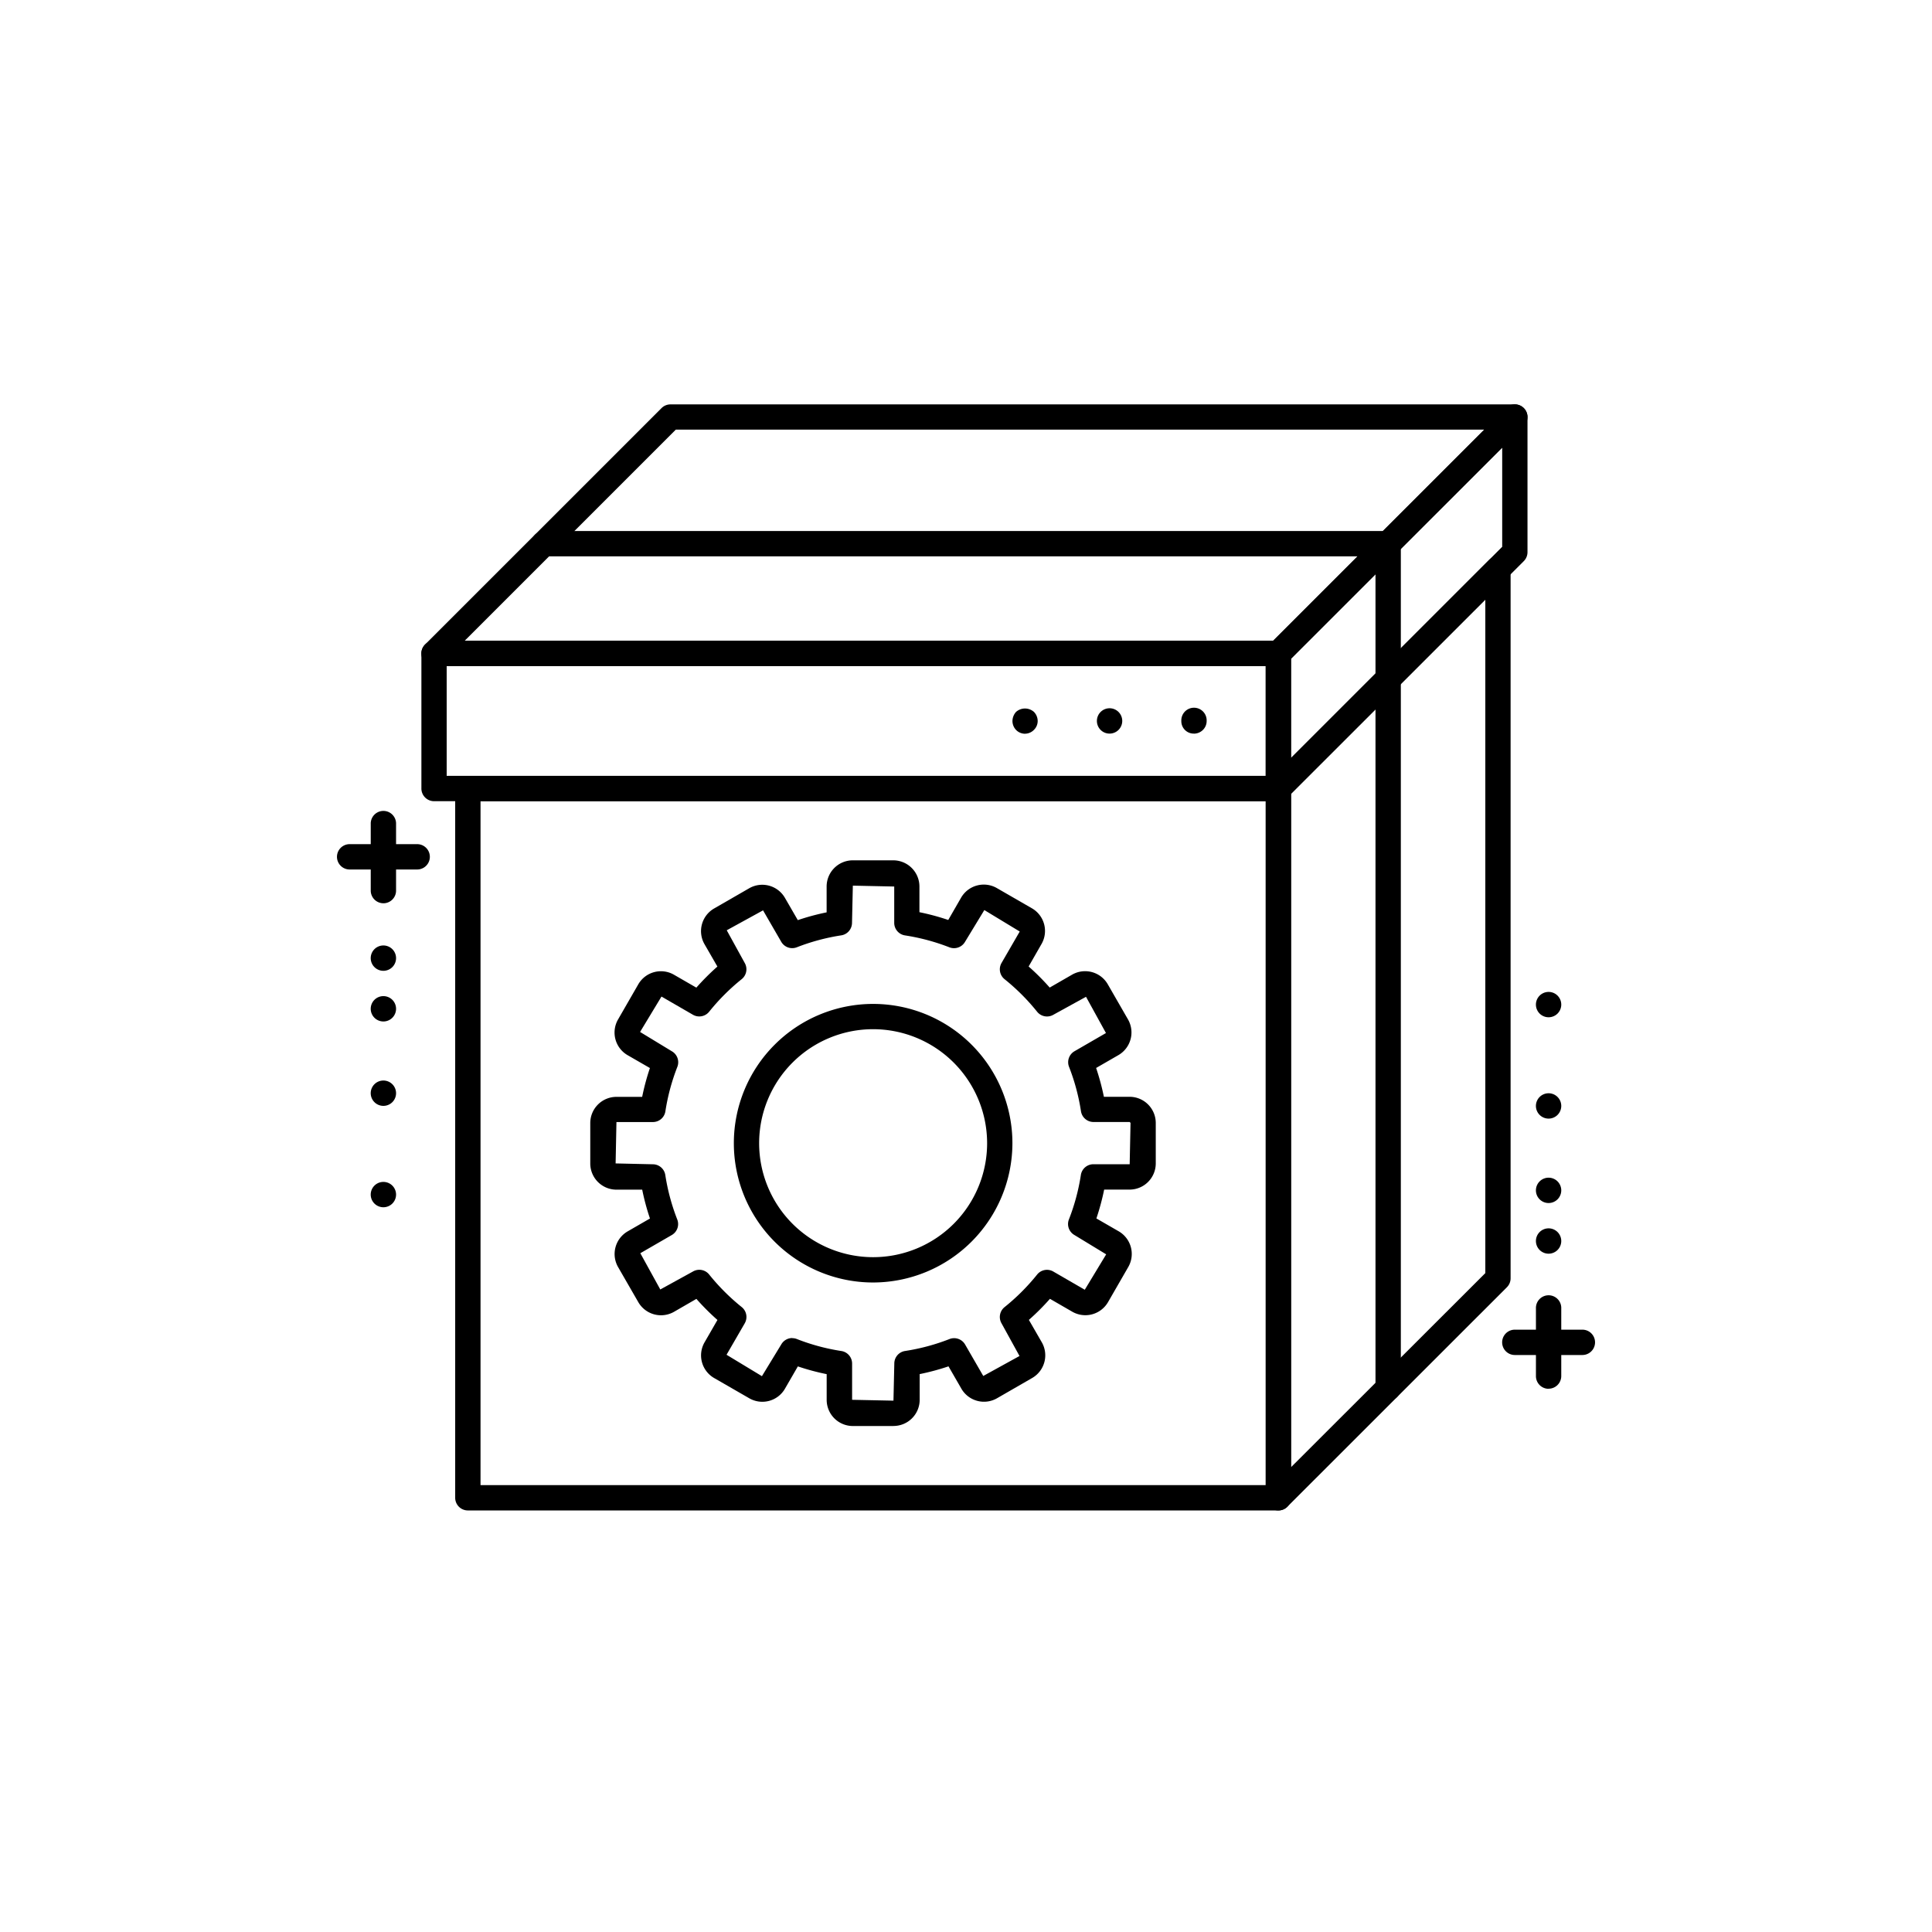 <svg xmlns="http://www.w3.org/2000/svg" xmlns:xlink="http://www.w3.org/1999/xlink" width="86" height="86" viewBox="0 0 86 86">
  <defs>
    <clipPath id="clip-path">
      <rect id="Rectangle_1196" data-name="Rectangle 1196" width="56" height="49.235" fill="none"/>
    </clipPath>
  </defs>
  <g id="Group_3484" data-name="Group 3484" transform="translate(-1396 -2136)">
    <rect id="Rectangle_1173" data-name="Rectangle 1173" width="86" height="86" rx="43" transform="translate(1396 2136)" fill="none"/>
    <g id="Group_3073" data-name="Group 3073" transform="translate(1411 2154)">
      <g id="Group_3072" data-name="Group 3072" transform="translate(0 0)" clip-path="url(#clip-path)">
        <path id="Path_5657" data-name="Path 5657" d="M42.629,51.508H6.549a.564.564,0,0,1-.564-.564V19.374a.564.564,0,0,1,.564-.564h36.08a.564.564,0,0,1,.564.564v31.57a.564.564,0,0,1-.564.564M7.113,50.38H42.066V19.937H7.113Z" transform="translate(-0.723 -2.273)"/>
        <path id="Path_5658" data-name="Path 5658" d="M42.422,11.652H4.839a.563.563,0,0,1-.4-.963L14.964.166a.562.562,0,0,1,.4-.165H52.946a.563.563,0,0,1,.4.962L42.82,11.487a.564.564,0,0,1-.4.165M6.2,10.524H42.188l9.4-9.4H15.6Z" transform="translate(-0.517 0)"/>
        <path id="Path_5659" data-name="Path 5659" d="M47.588,17.665a.564.564,0,0,1-.564-.564V11.088a.564.564,0,0,1,.165-.4L57.714.165a.564.564,0,0,1,.963.4V6.578a.564.564,0,0,1-.165.4L47.987,17.5a.562.562,0,0,1-.4.165m.564-6.344v4.419l9.4-9.4V1.924Z" transform="translate(-5.683 0)"/>
        <path id="Path_5660" data-name="Path 5660" d="M47.588,50.165a.564.564,0,0,1-.564-.564V18.031a.565.565,0,0,1,.165-.4L56.962,7.86a.564.564,0,0,1,.963.4V39.83a.563.563,0,0,1-.165.4L47.987,50a.562.562,0,0,1-.4.165m.564-31.9V48.24L56.8,39.6V9.62Z" transform="translate(-5.683 -0.93)"/>
        <path id="Path_5661" data-name="Path 5661" d="M42.422,19.111H4.839a.564.564,0,0,1-.564-.564V12.534a.564.564,0,0,1,.564-.564H42.422a.564.564,0,0,1,.564.564v6.013a.564.564,0,0,1-.564.564M5.4,17.983H41.858V13.1H5.4Z" transform="translate(-0.517 -1.447)"/>
        <path id="Path_5662" data-name="Path 5662" d="M34.766,16.523a.564.564,0,0,1-.4-.165.576.576,0,0,1-.165-.4.62.62,0,0,1,.158-.406.6.6,0,0,1,.8,0,.589.589,0,0,1,.165.406.553.553,0,0,1-.165.39.561.561,0,0,1-.4.173" transform="translate(-4.133 -1.861)"/>
        <path id="Path_5663" data-name="Path 5663" d="M38.477,15.951a.564.564,0,1,1,.564.564.562.562,0,0,1-.564-.564" transform="translate(-4.65 -1.86)"/>
        <path id="Path_5664" data-name="Path 5664" d="M43.316,16.516a.551.551,0,0,1-.564-.564.564.564,0,1,1,1.127,0,.557.557,0,0,1-.165.4.57.57,0,0,1-.4.166" transform="translate(-5.167 -1.861)"/>
        <path id="Path_5665" data-name="Path 5665" d="M26.317,48.267h-1.8A1.166,1.166,0,0,1,23.348,47.1V45.958a10.553,10.553,0,0,1-1.283-.345l-.573.992a1.163,1.163,0,0,1-1.591.426l-1.562-.9a1.164,1.164,0,0,1-.426-1.591l.573-.994a10.6,10.6,0,0,1-.937-.938l-.994.574a1.167,1.167,0,0,1-1.591-.427l-.9-1.562a1.166,1.166,0,0,1,.426-1.591l.992-.572a10.439,10.439,0,0,1-.345-1.284H13.99a1.166,1.166,0,0,1-1.165-1.165v-1.8a1.166,1.166,0,0,1,1.165-1.166h1.145a10.511,10.511,0,0,1,.345-1.283l-.992-.572a1.164,1.164,0,0,1-.426-1.591l.9-1.563a1.163,1.163,0,0,1,1.591-.426l.994.573a10.6,10.6,0,0,1,.937-.938l-.573-.994a1.165,1.165,0,0,1,.426-1.591l1.562-.9a1.165,1.165,0,0,1,1.591.427l.573.991a10.558,10.558,0,0,1,1.283-.346V24.252a1.166,1.166,0,0,1,1.165-1.166h1.8a1.167,1.167,0,0,1,1.166,1.166v1.143a10.4,10.4,0,0,1,1.283.346l.572-.993a1.167,1.167,0,0,1,1.592-.426l1.561.9a1.164,1.164,0,0,1,.426,1.59l-.573,1a10.5,10.5,0,0,1,.938.938l.994-.573a1.165,1.165,0,0,1,1.59.425l.9,1.564a1.166,1.166,0,0,1-.426,1.591l-.992.572a10.766,10.766,0,0,1,.346,1.283h1.143a1.167,1.167,0,0,1,1.166,1.166v1.8a1.166,1.166,0,0,1-1.166,1.165H35.7a10.735,10.735,0,0,1-.346,1.284l.992.572a1.165,1.165,0,0,1,.426,1.592l-.9,1.562a1.167,1.167,0,0,1-1.591.426l-.994-.574a10.614,10.614,0,0,1-.938.938l.573.994a1.165,1.165,0,0,1-.426,1.592l-1.561.9a1.163,1.163,0,0,1-1.592-.426l-.572-.992a10.553,10.553,0,0,1-1.283.345V47.1a1.166,1.166,0,0,1-1.166,1.165m-4.5-3.909a.557.557,0,0,1,.2.039A9.262,9.262,0,0,0,24,44.928a.564.564,0,0,1,.48.557V47.1l1.841.038.038-1.654a.563.563,0,0,1,.479-.557,9.291,9.291,0,0,0,1.979-.532.565.565,0,0,1,.693.244l.809,1.4,1.613-.889-.8-1.453a.564.564,0,0,1,.135-.723,9.436,9.436,0,0,0,1.448-1.448.562.562,0,0,1,.722-.135l1.4.81.953-1.576-1.415-.861a.563.563,0,0,1-.244-.693,9.3,9.3,0,0,0,.532-1.978.564.564,0,0,1,.557-.479h1.616l.038-1.841-.038-.039H35.225a.564.564,0,0,1-.557-.478,9.318,9.318,0,0,0-.532-1.979.564.564,0,0,1,.244-.693l1.4-.81-.888-1.613-1.454.8a.563.563,0,0,1-.722-.135,9.447,9.447,0,0,0-1.449-1.449.563.563,0,0,1-.135-.722l.81-1.4L30.366,25.3l-.86,1.415a.566.566,0,0,1-.693.244,9.34,9.34,0,0,0-1.979-.531.565.565,0,0,1-.479-.558V24.252l-1.842-.039-.037,1.655a.566.566,0,0,1-.48.558,9.311,9.311,0,0,0-1.977.531.564.564,0,0,1-.693-.244l-.81-1.4L18.9,26.2l.8,1.454a.565.565,0,0,1-.135.722,9.4,9.4,0,0,0-1.448,1.449.565.565,0,0,1-.722.135l-1.4-.81-.953,1.576,1.415.86a.564.564,0,0,1,.244.694,9.318,9.318,0,0,0-.532,1.978.562.562,0,0,1-.557.478H13.99l-.037,1.842,1.655.038a.563.563,0,0,1,.557.479,9.317,9.317,0,0,0,.532,1.978.563.563,0,0,1-.244.693l-1.4.809.889,1.614,1.454-.8a.562.562,0,0,1,.722.135,9.435,9.435,0,0,0,1.448,1.448.566.566,0,0,1,.135.723l-.81,1.4,1.575.953.862-1.415a.563.563,0,0,1,.488-.282" transform="translate(-1.55 -2.79)"/>
        <path id="Path_5666" data-name="Path 5666" d="M26.294,42.756a6.2,6.2,0,1,1,6.2-6.2,6.209,6.209,0,0,1-6.2,6.2m0-11.275a5.074,5.074,0,1,0,5.074,5.074,5.079,5.079,0,0,0-5.074-5.074" transform="translate(-2.428 -3.668)"/>
        <path id="Path_5667" data-name="Path 5667" d="M47.98,45.125a.564.564,0,0,1-.564-.564V7.541H10.4a.564.564,0,0,1,0-1.128H47.98a.564.564,0,0,1,.564.564V44.561a.564.564,0,0,1-.564.564" transform="translate(-1.188 -0.775)"/>
        <path id="Path_5668" data-name="Path 5668" d="M3.57,23.395H.564a.564.564,0,0,1,0-1.128H3.57a.564.564,0,0,1,0,1.128" transform="translate(0 -2.691)"/>
        <path id="Path_5669" data-name="Path 5669" d="M2.274,24.692a.564.564,0,0,1-.564-.564V21.122a.564.564,0,0,1,1.127,0v3.007a.564.564,0,0,1-.564.564" transform="translate(-0.207 -2.485)"/>
        <path id="Path_5670" data-name="Path 5670" d="M1.709,27.961a.564.564,0,1,1,.564.564.564.564,0,0,1-.564-.564" transform="translate(-0.207 -3.311)"/>
        <path id="Path_5671" data-name="Path 5671" d="M1.709,30.526a.564.564,0,1,1,.564.564.564.564,0,0,1-.564-.564" transform="translate(-0.207 -3.621)"/>
        <path id="Path_5672" data-name="Path 5672" d="M1.709,34.8a.564.564,0,1,1,.564.564.564.564,0,0,1-.564-.564" transform="translate(-0.207 -4.138)"/>
        <path id="Path_5673" data-name="Path 5673" d="M1.709,39.933a.564.564,0,1,1,.564.564.564.564,0,0,1-.564-.564" transform="translate(-0.207 -4.758)"/>
        <path id="Path_5674" data-name="Path 5674" d="M62.566,47.978H59.56a.564.564,0,0,1,0-1.128h3.007a.564.564,0,0,1,0,1.128" transform="translate(-7.13 -5.662)"/>
        <path id="Path_5675" data-name="Path 5675" d="M61.27,49.275a.564.564,0,0,1-.564-.564V45.7a.564.564,0,1,1,1.127,0v3.007a.564.564,0,0,1-.564.564" transform="translate(-7.336 -5.455)"/>
        <path id="Path_5676" data-name="Path 5676" d="M61.833,42.284a.564.564,0,1,1-.564-.564.564.564,0,0,1,.564.564" transform="translate(-7.336 -5.042)"/>
        <path id="Path_5677" data-name="Path 5677" d="M61.833,39.719a.564.564,0,1,1-.564-.564.564.564,0,0,1,.564.564" transform="translate(-7.336 -4.732)"/>
        <path id="Path_5678" data-name="Path 5678" d="M61.833,35.444a.564.564,0,1,1-.564-.564.564.564,0,0,1,.564.564" transform="translate(-7.336 -4.215)"/>
        <path id="Path_5679" data-name="Path 5679" d="M61.833,30.313a.564.564,0,1,1-.564-.564.563.563,0,0,1,.564.564" transform="translate(-7.336 -3.595)"/>
      </g>
    </g>
  </g>
</svg>
